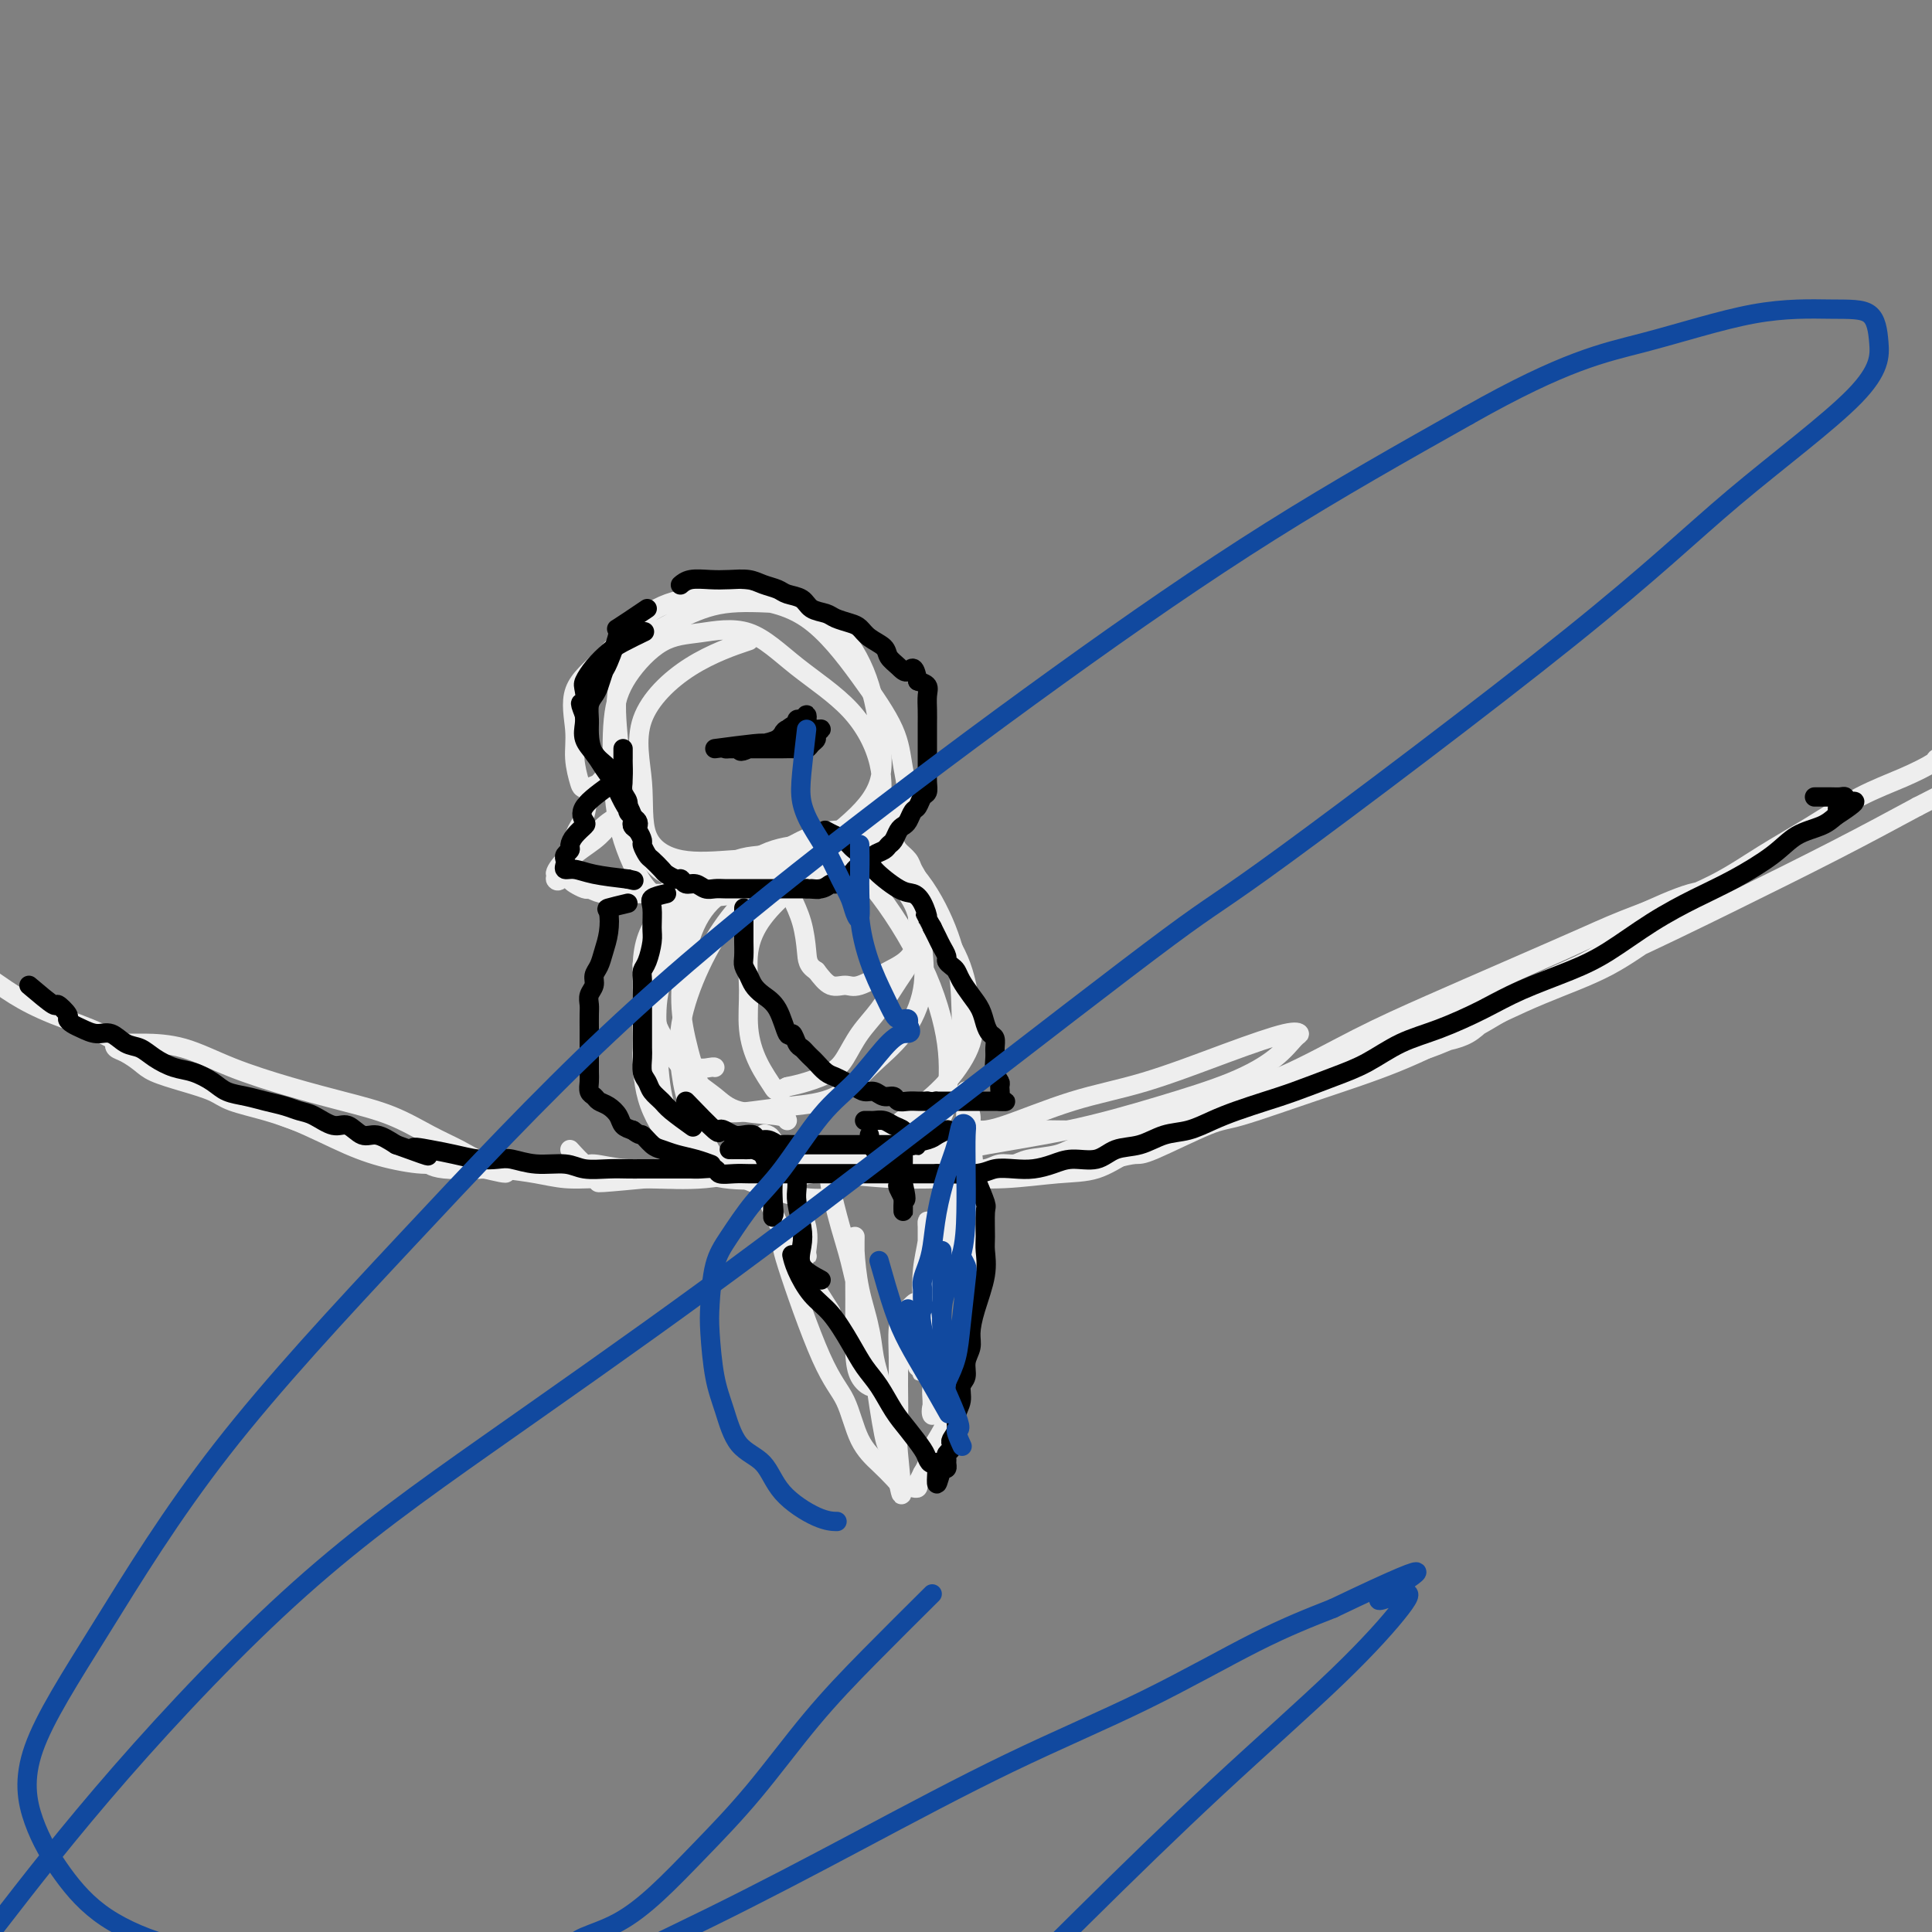 <svg viewBox='0 0 400 400' version='1.1' xmlns='http://www.w3.org/2000/svg' xmlns:xlink='http://www.w3.org/1999/xlink'><rect x="0" y="0" width="400" height="400" fill="#808080" stroke="none"/><g fill='none' stroke='#EEEEEE' stroke-width='4' stroke-linecap='round' stroke-linejoin='round'><path d='M129,160c-2.765,1.264 -5.530,2.528 -7,3c-1.470,0.472 -1.646,0.153 -2,-1c-0.354,-1.153 -0.888,-3.140 -1,-5c-0.112,-1.860 0.197,-3.591 0,-6c-0.197,-2.409 -0.901,-5.494 0,-8c0.901,-2.506 3.408,-4.431 6,-7c2.592,-2.569 5.268,-5.781 8,-8c2.732,-2.219 5.520,-3.446 9,-4c3.480,-0.554 7.653,-0.434 12,0c4.347,0.434 8.870,1.183 13,4c4.130,2.817 7.869,7.703 11,12c3.131,4.297 5.655,8.004 7,11c1.345,2.996 1.511,5.280 2,8c0.489,2.720 1.300,5.876 0,8c-1.300,2.124 -4.713,3.216 -8,5c-3.287,1.784 -6.448,4.260 -10,6c-3.552,1.740 -7.494,2.745 -11,3c-3.506,0.255 -6.574,-0.240 -10,0c-3.426,0.240 -7.208,1.215 -10,0c-2.792,-1.215 -4.592,-4.621 -6,-8c-1.408,-3.379 -2.424,-6.732 -3,-10c-0.576,-3.268 -0.712,-6.452 -1,-10c-0.288,-3.548 -0.729,-7.459 0,-11c0.729,-3.541 2.628,-6.712 5,-9c2.372,-2.288 5.215,-3.693 8,-5c2.785,-1.307 5.510,-2.516 9,-3c3.490,-0.484 7.745,-0.242 12,0'/><path d='M162,125c3.740,0.454 7.091,1.590 10,4c2.909,2.410 5.377,6.093 7,10c1.623,3.907 2.403,8.038 3,12c0.597,3.962 1.012,7.754 0,11c-1.012,3.246 -3.451,5.947 -7,9c-3.549,3.053 -8.208,6.460 -12,9c-3.792,2.540 -6.718,4.213 -10,5c-3.282,0.787 -6.919,0.688 -10,1c-3.081,0.312 -5.604,1.034 -8,-1c-2.396,-2.034 -4.664,-6.825 -6,-11c-1.336,-4.175 -1.741,-7.734 -2,-12c-0.259,-4.266 -0.372,-9.239 0,-13c0.372,-3.761 1.231,-6.308 3,-9c1.769,-2.692 4.450,-5.527 7,-7c2.550,-1.473 4.971,-1.585 8,-2c3.029,-0.415 6.666,-1.134 10,0c3.334,1.134 6.363,4.120 10,7c3.637,2.880 7.881,5.654 11,9c3.119,3.346 5.112,7.264 6,11c0.888,3.736 0.670,7.291 0,10c-0.670,2.709 -1.791,4.572 -5,6c-3.209,1.428 -8.504,2.422 -13,3c-4.496,0.578 -8.193,0.740 -12,1c-3.807,0.260 -7.725,0.619 -11,0c-3.275,-0.619 -5.906,-2.215 -7,-5c-1.094,-2.785 -0.652,-6.757 -1,-11c-0.348,-4.243 -1.485,-8.756 0,-13c1.485,-4.244 5.592,-8.220 10,-11c4.408,-2.780 9.117,-4.366 11,-5c1.883,-0.634 0.942,-0.317 0,0'/><path d='M125,161c-1.211,1.324 -2.422,2.649 -3,4c-0.578,1.351 -0.524,2.729 -1,4c-0.476,1.271 -1.484,2.435 -2,4c-0.516,1.565 -0.541,3.532 -1,5c-0.459,1.468 -1.350,2.437 -2,3c-0.650,0.563 -1.057,0.718 -1,1c0.057,0.282 0.578,0.690 1,0c0.422,-0.690 0.746,-2.477 2,-4c1.254,-1.523 3.438,-2.782 5,-4c1.562,-1.218 2.502,-2.394 3,-3c0.498,-0.606 0.556,-0.641 1,-1c0.444,-0.359 1.276,-1.041 1,-1c-0.276,0.041 -1.661,0.805 -3,2c-1.339,1.195 -2.632,2.821 -4,4c-1.368,1.179 -2.809,1.912 -4,3c-1.191,1.088 -2.130,2.530 -2,3c0.130,0.470 1.330,-0.031 2,0c0.670,0.031 0.808,0.596 1,1c0.192,0.404 0.436,0.647 1,1c0.564,0.353 1.447,0.815 2,1c0.553,0.185 0.777,0.092 1,0'/><path d='M122,184c1.567,0.691 1.983,0.917 3,1c1.017,0.083 2.633,0.022 4,0c1.367,-0.022 2.483,-0.006 5,0c2.517,0.006 6.433,0.002 8,0c1.567,-0.002 0.783,-0.001 0,0'/><path d='M137,190c0.000,0.000 0.100,0.100 0.1,0.1'/><path d='M140,182c-1.301,1.826 -2.602,3.653 -3,5c-0.398,1.347 0.107,2.215 0,4c-0.107,1.785 -0.827,4.489 -1,7c-0.173,2.511 0.202,4.831 0,7c-0.202,2.169 -0.982,4.189 0,7c0.982,2.811 3.727,6.413 6,8c2.273,1.587 4.073,1.158 5,1c0.927,-0.158 0.979,-0.045 1,0c0.021,0.045 0.010,0.023 0,0'/><path d='M141,193c-2.111,1.454 -4.222,2.907 -5,4c-0.778,1.093 -0.222,1.825 0,3c0.222,1.175 0.110,2.793 0,5c-0.110,2.207 -0.218,5.005 0,7c0.218,1.995 0.762,3.189 2,5c1.238,1.811 3.169,4.240 5,6c1.831,1.760 3.563,2.850 5,4c1.437,1.150 2.581,2.360 5,3c2.419,0.640 6.113,0.711 8,1c1.887,0.289 1.968,0.797 2,1c0.032,0.203 0.016,0.102 0,0'/><path d='M135,206c-0.897,-2.540 -1.794,-5.080 -2,-6c-0.206,-0.920 0.280,-0.221 1,-1c0.720,-0.779 1.675,-3.037 3,-5c1.325,-1.963 3.020,-3.631 5,-5c1.980,-1.369 4.244,-2.437 6,-4c1.756,-1.563 3.005,-3.620 5,-5c1.995,-1.380 4.735,-2.083 7,-3c2.265,-0.917 4.053,-2.049 6,-3c1.947,-0.951 4.051,-1.720 6,-2c1.949,-0.280 3.741,-0.069 5,0c1.259,0.069 1.986,-0.004 3,0c1.014,0.004 2.317,0.084 3,0c0.683,-0.084 0.746,-0.332 1,0c0.254,0.332 0.699,1.243 1,2c0.301,0.757 0.459,1.359 1,2c0.541,0.641 1.465,1.321 2,2c0.535,0.679 0.683,1.358 1,2c0.317,0.642 0.805,1.247 1,2c0.195,0.753 0.097,1.653 0,3c-0.097,1.347 -0.192,3.142 0,5c0.192,1.858 0.673,3.778 0,6c-0.673,2.222 -2.499,4.745 -4,7c-1.501,2.255 -2.677,4.243 -4,6c-1.323,1.757 -2.794,3.283 -4,5c-1.206,1.717 -2.148,3.625 -3,5c-0.852,1.375 -1.614,2.216 -3,3c-1.386,0.784 -3.396,1.510 -5,2c-1.604,0.490 -2.802,0.745 -4,1'/><path d='M163,225c-2.387,1.145 -2.354,1.008 -3,0c-0.646,-1.008 -1.970,-2.886 -3,-5c-1.030,-2.114 -1.764,-4.463 -2,-7c-0.236,-2.537 0.027,-5.262 0,-8c-0.027,-2.738 -0.343,-5.489 0,-8c0.343,-2.511 1.345,-4.782 3,-7c1.655,-2.218 3.963,-4.383 6,-6c2.037,-1.617 3.803,-2.687 6,-3c2.197,-0.313 4.826,0.131 7,0c2.174,-0.131 3.894,-0.837 6,0c2.106,0.837 4.599,3.218 6,6c1.401,2.782 1.709,5.964 2,9c0.291,3.036 0.566,5.927 0,9c-0.566,3.073 -1.972,6.329 -4,9c-2.028,2.671 -4.678,4.757 -7,7c-2.322,2.243 -4.315,4.643 -7,6c-2.685,1.357 -6.060,1.672 -9,2c-2.940,0.328 -5.444,0.670 -8,1c-2.556,0.330 -5.164,0.650 -7,0c-1.836,-0.650 -2.900,-2.270 -4,-5c-1.100,-2.730 -2.235,-6.571 -3,-10c-0.765,-3.429 -1.160,-6.446 -1,-10c0.160,-3.554 0.875,-7.646 2,-11c1.125,-3.354 2.659,-5.971 5,-8c2.341,-2.029 5.490,-3.471 8,-5c2.510,-1.529 4.382,-3.145 7,-4c2.618,-0.855 5.980,-0.950 9,0c3.020,0.950 5.696,2.945 9,7c3.304,4.055 7.236,10.169 10,16c2.764,5.831 4.361,11.380 5,16c0.639,4.620 0.319,8.310 0,12'/><path d='M196,228c-0.634,5.725 -4.720,6.038 -9,7c-4.280,0.962 -8.753,2.572 -13,4c-4.247,1.428 -8.269,2.672 -12,3c-3.731,0.328 -7.171,-0.262 -10,0c-2.829,0.262 -5.045,1.375 -7,0c-1.955,-1.375 -3.648,-5.239 -5,-8c-1.352,-2.761 -2.364,-4.419 -3,-8c-0.636,-3.581 -0.897,-9.084 -1,-13c-0.103,-3.916 -0.047,-6.244 1,-10c1.047,-3.756 3.086,-8.941 5,-12c1.914,-3.059 3.703,-3.993 6,-6c2.297,-2.007 5.104,-5.087 8,-7c2.896,-1.913 5.883,-2.658 9,-3c3.117,-0.342 6.366,-0.281 10,0c3.634,0.281 7.654,0.781 11,3c3.346,2.219 6.019,6.155 8,10c1.981,3.845 3.270,7.598 4,11c0.730,3.402 0.902,6.452 1,10c0.098,3.548 0.121,7.595 -1,11c-1.121,3.405 -3.386,6.168 -6,9c-2.614,2.832 -5.578,5.732 -9,8c-3.422,2.268 -7.302,3.902 -11,5c-3.698,1.098 -7.215,1.658 -11,2c-3.785,0.342 -7.837,0.467 -11,0c-3.163,-0.467 -5.438,-1.524 -8,-4c-2.562,-2.476 -5.413,-6.370 -7,-10c-1.587,-3.630 -1.912,-6.995 -2,-11c-0.088,-4.005 0.059,-8.651 0,-13c-0.059,-4.349 -0.324,-8.402 1,-12c1.324,-3.598 4.235,-6.742 7,-9c2.765,-2.258 5.382,-3.629 8,-5'/><path d='M149,180c3.861,-2.754 6.015,-2.638 9,-3c2.985,-0.362 6.803,-1.200 11,-1c4.197,0.200 8.774,1.439 13,4c4.226,2.561 8.100,6.444 11,10c2.900,3.556 4.825,6.784 6,10c1.175,3.216 1.599,6.421 2,9c0.401,2.579 0.778,4.531 0,7c-0.778,2.469 -2.711,5.456 -5,8c-2.289,2.544 -4.934,4.646 -8,7c-3.066,2.354 -6.552,4.962 -10,7c-3.448,2.038 -6.856,3.507 -10,4c-3.144,0.493 -6.022,0.012 -9,0c-2.978,-0.012 -6.055,0.446 -8,0c-1.945,-0.446 -2.760,-1.795 -4,-4c-1.240,-2.205 -2.907,-5.267 -4,-8c-1.093,-2.733 -1.612,-5.138 -2,-8c-0.388,-2.862 -0.644,-6.182 0,-10c0.644,-3.818 2.188,-8.136 4,-12c1.812,-3.864 3.891,-7.274 6,-10c2.109,-2.726 4.249,-4.766 7,-7c2.751,-2.234 6.114,-4.660 9,-6c2.886,-1.340 5.295,-1.593 8,-2c2.705,-0.407 5.706,-0.966 8,0c2.294,0.966 3.880,3.458 5,6c1.120,2.542 1.773,5.136 2,8c0.227,2.864 0.027,5.999 -1,8c-1.027,2.001 -2.883,2.868 -5,4c-2.117,1.132 -4.495,2.530 -6,3c-1.505,0.470 -2.136,0.011 -3,0c-0.864,-0.011 -1.961,0.425 -3,0c-1.039,-0.425 -2.019,-1.713 -3,-3'/><path d='M169,201c-1.814,-1.079 -1.849,-2.278 -2,-4c-0.151,-1.722 -0.418,-3.967 -1,-6c-0.582,-2.033 -1.479,-3.855 -2,-5c-0.521,-1.145 -0.666,-1.613 -1,-2c-0.334,-0.387 -0.855,-0.691 -1,-1c-0.145,-0.309 0.087,-0.622 0,-1c-0.087,-0.378 -0.494,-0.822 -1,-1c-0.506,-0.178 -1.113,-0.090 -2,0c-0.887,0.090 -2.054,0.182 -3,0c-0.946,-0.182 -1.670,-0.640 -3,0c-1.330,0.640 -3.264,2.376 -5,4c-1.736,1.624 -3.274,3.134 -5,5c-1.726,1.866 -3.641,4.088 -5,6c-1.359,1.912 -2.162,3.516 -3,6c-0.838,2.484 -1.709,5.850 -2,8c-0.291,2.150 0.000,3.085 0,5c-0.000,1.915 -0.292,4.810 0,7c0.292,2.190 1.168,3.677 3,6c1.832,2.323 4.621,5.484 7,8c2.379,2.516 4.347,4.387 7,6c2.653,1.613 5.989,2.968 9,4c3.011,1.032 5.695,1.739 8,2c2.305,0.261 4.230,0.074 5,0c0.770,-0.074 0.385,-0.037 0,0'/><path d='M172,244c-0.178,0.097 -0.356,0.194 0,2c0.356,1.806 1.247,5.322 2,8c0.753,2.678 1.368,4.518 2,7c0.632,2.482 1.279,5.606 2,8c0.721,2.394 1.514,4.057 2,6c0.486,1.943 0.663,4.167 1,6c0.337,1.833 0.834,3.277 1,4c0.166,0.723 -0.001,0.725 0,1c0.001,0.275 0.168,0.822 0,1c-0.168,0.178 -0.672,-0.013 -1,0c-0.328,0.013 -0.480,0.228 -1,0c-0.520,-0.228 -1.407,-0.900 -2,-2c-0.593,-1.100 -0.891,-2.626 -1,-5c-0.109,-2.374 -0.029,-5.594 0,-8c0.029,-2.406 0.007,-3.999 0,-6c-0.007,-2.001 -0.000,-4.411 0,-6c0.000,-1.589 -0.007,-2.356 0,-3c0.007,-0.644 0.028,-1.164 0,-1c-0.028,0.164 -0.106,1.012 0,3c0.106,1.988 0.396,5.117 1,8c0.604,2.883 1.524,5.522 2,8c0.476,2.478 0.509,4.797 1,9c0.491,4.203 1.441,10.292 2,13c0.559,2.708 0.727,2.037 1,3c0.273,0.963 0.649,3.561 1,5c0.351,1.439 0.675,1.720 1,2'/><path d='M186,307c1.392,6.630 0.372,-1.795 0,-6c-0.372,-4.205 -0.097,-4.191 0,-6c0.097,-1.809 0.015,-5.440 0,-8c-0.015,-2.560 0.037,-4.048 0,-6c-0.037,-1.952 -0.164,-4.369 0,-6c0.164,-1.631 0.618,-2.478 1,-3c0.382,-0.522 0.691,-0.719 1,-1c0.309,-0.281 0.619,-0.644 1,-1c0.381,-0.356 0.834,-0.703 1,0c0.166,0.703 0.043,2.458 0,4c-0.043,1.542 -0.008,2.872 0,4c0.008,1.128 -0.012,2.054 0,3c0.012,0.946 0.055,1.910 0,2c-0.055,0.090 -0.207,-0.696 0,-2c0.207,-1.304 0.773,-3.126 1,-5c0.227,-1.874 0.113,-3.801 0,-6c-0.113,-2.199 -0.226,-4.669 0,-7c0.226,-2.331 0.793,-4.522 1,-6c0.207,-1.478 0.056,-2.242 0,-3c-0.056,-0.758 -0.015,-1.509 0,-1c0.015,0.509 0.005,2.278 0,3c-0.005,0.722 -0.005,0.396 0,2c0.005,1.604 0.015,5.137 0,8c-0.015,2.863 -0.056,5.056 0,7c0.056,1.944 0.207,3.639 0,5c-0.207,1.361 -0.774,2.389 -1,3c-0.226,0.611 -0.113,0.806 0,1'/><path d='M191,282c-0.190,4.396 -0.166,1.385 0,-1c0.166,-2.385 0.475,-4.143 1,-6c0.525,-1.857 1.265,-3.814 2,-6c0.735,-2.186 1.465,-4.603 2,-7c0.535,-2.397 0.875,-4.776 1,-7c0.125,-2.224 0.033,-4.293 0,-6c-0.033,-1.707 -0.009,-3.051 0,-4c0.009,-0.949 0.003,-1.502 0,-1c-0.003,0.502 -0.003,2.059 0,4c0.003,1.941 0.009,4.266 0,6c-0.009,1.734 -0.031,2.875 0,4c0.031,1.125 0.117,2.232 0,3c-0.117,0.768 -0.438,1.195 0,1c0.438,-0.195 1.634,-1.013 2,-2c0.366,-0.987 -0.098,-2.143 0,-4c0.098,-1.857 0.758,-4.414 1,-7c0.242,-2.586 0.065,-5.201 0,-8c-0.065,-2.799 -0.017,-5.784 0,-8c0.017,-2.216 0.005,-3.665 0,-5c-0.005,-1.335 -0.001,-2.558 0,-2c0.001,0.558 0.000,2.895 0,5c-0.000,2.105 -0.000,3.977 0,6c0.000,2.023 0.000,4.199 0,5c-0.000,0.801 -0.000,0.229 0,0c0.000,-0.229 0.000,-0.114 0,0'/><path d='M200,242c-0.000,1.676 -0.001,-1.133 0,-3c0.001,-1.867 0.004,-2.792 0,-4c-0.004,-1.208 -0.016,-2.700 0,-4c0.016,-1.300 0.061,-2.410 0,-3c-0.061,-0.590 -0.227,-0.661 0,0c0.227,0.661 0.847,2.054 1,3c0.153,0.946 -0.160,1.446 0,4c0.160,2.554 0.793,7.162 1,11c0.207,3.838 -0.013,6.906 0,10c0.013,3.094 0.259,6.215 0,9c-0.259,2.785 -1.022,5.234 -2,8c-0.978,2.766 -2.171,5.849 -3,8c-0.829,2.151 -1.294,3.370 -2,5c-0.706,1.630 -1.654,3.671 -2,5c-0.346,1.329 -0.090,1.947 0,2c0.090,0.053 0.013,-0.459 0,-1c-0.013,-0.541 0.039,-1.112 0,-2c-0.039,-0.888 -0.168,-2.095 0,-3c0.168,-0.905 0.633,-1.509 1,-2c0.367,-0.491 0.636,-0.870 1,-1c0.364,-0.130 0.823,-0.011 1,0c0.177,0.011 0.073,-0.087 0,1c-0.073,1.087 -0.113,3.359 0,5c0.113,1.641 0.381,2.653 0,4c-0.381,1.347 -1.411,3.031 -2,4c-0.589,0.969 -0.735,1.222 -1,2c-0.265,0.778 -0.647,2.079 -1,3c-0.353,0.921 -0.676,1.460 -1,2'/><path d='M191,305c-1.013,2.094 -1.044,1.831 -1,2c0.044,0.169 0.164,0.772 0,1c-0.164,0.228 -0.612,0.081 -1,0c-0.388,-0.081 -0.716,-0.097 -1,0c-0.284,0.097 -0.525,0.305 -1,0c-0.475,-0.305 -1.183,-1.123 -2,-2c-0.817,-0.877 -1.743,-1.812 -3,-3c-1.257,-1.188 -2.844,-2.630 -4,-5c-1.156,-2.370 -1.881,-5.667 -3,-8c-1.119,-2.333 -2.633,-3.701 -5,-9c-2.367,-5.299 -5.587,-14.528 -7,-19c-1.413,-4.472 -1.018,-4.188 -1,-5c0.018,-0.812 -0.341,-2.718 0,-3c0.341,-0.282 1.383,1.062 2,2c0.617,0.938 0.808,1.469 1,2'/><path d='M165,258c0.928,1.080 1.749,1.781 2,2c0.251,0.219 -0.069,-0.043 0,-1c0.069,-0.957 0.527,-2.610 0,-5c-0.527,-2.390 -2.040,-5.518 -3,-8c-0.960,-2.482 -1.367,-4.318 -2,-6c-0.633,-1.682 -1.492,-3.209 -2,-4c-0.508,-0.791 -0.666,-0.844 -1,-1c-0.334,-0.156 -0.845,-0.414 -1,0c-0.155,0.414 0.044,1.500 0,3c-0.044,1.500 -0.331,3.412 0,6c0.331,2.588 1.282,5.851 4,11c2.718,5.149 7.205,12.186 9,15c1.795,2.814 0.897,1.407 0,0'/><path d='M118,238c1.193,1.301 2.386,2.601 3,3c0.614,0.399 0.650,-0.104 2,0c1.350,0.104 4.015,0.816 7,1c2.985,0.184 6.289,-0.161 10,0c3.711,0.161 7.828,0.829 13,1c5.172,0.171 11.399,-0.154 17,0c5.601,0.154 10.576,0.786 15,1c4.424,0.214 8.298,0.008 12,0c3.702,-0.008 7.233,0.181 11,0c3.767,-0.181 7.770,-0.731 11,-1c3.230,-0.269 5.688,-0.257 8,-1c2.312,-0.743 4.478,-2.240 6,-3c1.522,-0.760 2.400,-0.782 3,-1c0.600,-0.218 0.923,-0.633 1,-1c0.077,-0.367 -0.093,-0.688 0,-1c0.093,-0.312 0.449,-0.616 0,-1c-0.449,-0.384 -1.704,-0.850 -4,-1c-2.296,-0.150 -5.632,0.014 -10,0c-4.368,-0.014 -9.769,-0.206 -15,0c-5.231,0.206 -10.294,0.812 -16,2c-5.706,1.188 -12.057,2.959 -18,4c-5.943,1.041 -11.479,1.351 -16,2c-4.521,0.649 -8.026,1.638 -12,2c-3.974,0.362 -8.416,0.097 -11,0c-2.584,-0.097 -3.310,-0.028 -4,0c-0.690,0.028 -1.345,0.014 -2,0'/><path d='M129,244c-11.531,1.588 -0.858,0.557 5,0c5.858,-0.557 6.900,-0.640 10,-1c3.100,-0.360 8.258,-0.997 14,-1c5.742,-0.003 12.069,0.629 19,0c6.931,-0.629 14.464,-2.520 22,-4c7.536,-1.480 15.073,-2.551 22,-4c6.927,-1.449 13.244,-3.277 19,-5c5.756,-1.723 10.951,-3.340 15,-5c4.049,-1.660 6.952,-3.363 9,-5c2.048,-1.637 3.240,-3.207 4,-4c0.760,-0.793 1.089,-0.808 1,-1c-0.089,-0.192 -0.596,-0.559 -3,0c-2.404,0.559 -6.704,2.045 -12,4c-5.296,1.955 -11.588,4.380 -17,6c-5.412,1.620 -9.946,2.434 -15,4c-5.054,1.566 -10.630,3.883 -14,5c-3.370,1.117 -4.534,1.033 -5,1c-0.466,-0.033 -0.233,-0.017 0,0'/><path d='M221,242c3.278,-0.724 6.556,-1.448 9,-2c2.444,-0.552 4.053,-0.933 5,-1c0.947,-0.067 1.233,0.179 4,-1c2.767,-1.179 8.014,-3.783 11,-5c2.986,-1.217 3.709,-1.048 7,-2c3.291,-0.952 9.149,-3.024 15,-5c5.851,-1.976 11.696,-3.855 17,-6c5.304,-2.145 10.067,-4.556 15,-7c4.933,-2.444 10.036,-4.921 15,-7c4.964,-2.079 9.790,-3.762 14,-6c4.210,-2.238 7.803,-5.033 11,-7c3.197,-1.967 6.000,-3.105 8,-4c2.000,-0.895 3.199,-1.547 4,-2c0.801,-0.453 1.203,-0.707 1,-1c-0.203,-0.293 -1.011,-0.623 -2,-1c-0.989,-0.377 -2.160,-0.800 -5,0c-2.840,0.800 -7.349,2.822 -12,5c-4.651,2.178 -9.443,4.512 -15,7c-5.557,2.488 -11.879,5.131 -17,8c-5.121,2.869 -9.040,5.963 -13,8c-3.960,2.037 -7.961,3.016 -12,5c-4.039,1.984 -8.118,4.971 -10,6c-1.882,1.029 -1.569,0.099 -2,0c-0.431,-0.099 -1.607,0.631 -1,1c0.607,0.369 2.997,0.375 7,-1c4.003,-1.375 9.620,-4.132 16,-7c6.380,-2.868 13.522,-5.846 21,-9c7.478,-3.154 15.293,-6.485 23,-10c7.707,-3.515 15.306,-7.216 23,-11c7.694,-3.784 15.484,-7.653 22,-11c6.516,-3.347 11.758,-6.174 17,-9'/><path d='M397,167c12.114,-6.167 11.398,-6.083 13,-7c1.602,-0.917 5.522,-2.834 8,-4c2.478,-1.166 3.514,-1.582 4,-2c0.486,-0.418 0.424,-0.837 0,-1c-0.424,-0.163 -1.208,-0.069 -2,0c-0.792,0.069 -1.593,0.113 -3,0c-1.407,-0.113 -3.420,-0.383 -5,0c-1.580,0.383 -2.726,1.418 -4,2c-1.274,0.582 -2.675,0.713 -4,1c-1.325,0.287 -2.573,0.732 -3,1c-0.427,0.268 -0.032,0.359 -1,1c-0.968,0.641 -3.299,1.833 -6,3c-2.701,1.167 -5.772,2.311 -9,4c-3.228,1.689 -6.615,3.925 -10,6c-3.385,2.075 -6.770,3.988 -10,6c-3.230,2.012 -6.306,4.122 -10,6c-3.694,1.878 -8.007,3.526 -12,6c-3.993,2.474 -7.665,5.776 -11,8c-3.335,2.224 -6.333,3.369 -10,5c-3.667,1.631 -8.005,3.746 -11,6c-2.995,2.254 -4.649,4.647 -7,6c-2.351,1.353 -5.400,1.665 -7,2c-1.600,0.335 -1.750,0.693 -2,1c-0.250,0.307 -0.601,0.565 1,0c1.601,-0.565 5.155,-1.952 9,-4c3.845,-2.048 7.980,-4.758 12,-7c4.020,-2.242 7.925,-4.015 12,-6c4.075,-1.985 8.319,-4.182 11,-6c2.681,-1.818 3.799,-3.259 5,-4c1.201,-0.741 2.486,-0.783 3,-1c0.514,-0.217 0.257,-0.608 0,-1'/><path d='M348,188c6.602,-4.319 -2.393,-1.117 -8,1c-5.607,2.117 -7.826,3.150 -12,5c-4.174,1.850 -10.301,4.518 -16,7c-5.699,2.482 -10.968,4.779 -16,7c-5.032,2.221 -9.825,4.367 -15,7c-5.175,2.633 -10.730,5.755 -16,8c-5.270,2.245 -10.255,3.614 -14,5c-3.745,1.386 -6.249,2.791 -9,4c-2.751,1.209 -5.747,2.223 -9,3c-3.253,0.777 -6.762,1.317 -9,2c-2.238,0.683 -3.206,1.507 -5,2c-1.794,0.493 -4.414,0.654 -6,1c-1.586,0.346 -2.136,0.877 -3,1c-0.864,0.123 -2.041,-0.163 -3,0c-0.959,0.163 -1.701,0.776 -3,1c-1.299,0.224 -3.155,0.060 -5,0c-1.845,-0.060 -3.678,-0.016 -5,0c-1.322,0.016 -2.132,0.003 -4,0c-1.868,-0.003 -4.795,0.003 -7,0c-2.205,-0.003 -3.690,-0.016 -6,0c-2.310,0.016 -5.446,0.061 -8,0c-2.554,-0.061 -4.528,-0.226 -7,0c-2.472,0.226 -5.443,0.845 -8,1c-2.557,0.155 -4.699,-0.155 -7,0c-2.301,0.155 -4.760,0.774 -7,1c-2.240,0.226 -4.260,0.058 -6,0c-1.740,-0.058 -3.201,-0.004 -5,0c-1.799,0.004 -3.936,-0.040 -6,0c-2.064,0.040 -4.056,0.165 -6,0c-1.944,-0.165 -3.841,-0.618 -6,-1c-2.159,-0.382 -4.579,-0.691 -7,-1'/><path d='M104,242c-17.162,0.129 -7.067,-0.048 -5,0c2.067,0.048 -3.895,0.322 -7,0c-3.105,-0.322 -3.354,-1.241 -5,-2c-1.646,-0.759 -4.688,-1.358 -7,-2c-2.312,-0.642 -3.893,-1.327 -6,-2c-2.107,-0.673 -4.739,-1.335 -7,-2c-2.261,-0.665 -4.150,-1.333 -6,-2c-1.850,-0.667 -3.661,-1.334 -6,-2c-2.339,-0.666 -5.206,-1.333 -7,-2c-1.794,-0.667 -2.514,-1.334 -4,-2c-1.486,-0.666 -3.736,-1.330 -6,-2c-2.264,-0.670 -4.541,-1.346 -6,-2c-1.459,-0.654 -2.099,-1.285 -3,-2c-0.901,-0.715 -2.065,-1.512 -3,-2c-0.935,-0.488 -1.643,-0.666 -2,-1c-0.357,-0.334 -0.362,-0.824 0,-1c0.362,-0.176 1.093,-0.038 2,0c0.907,0.038 1.992,-0.023 4,0c2.008,0.023 4.940,0.129 8,1c3.060,0.871 6.249,2.505 10,4c3.751,1.495 8.064,2.851 12,4c3.936,1.149 7.495,2.091 11,3c3.505,0.909 6.957,1.784 10,3c3.043,1.216 5.677,2.773 8,4c2.323,1.227 4.334,2.123 6,3c1.666,0.877 2.987,1.736 4,2c1.013,0.264 1.718,-0.067 2,0c0.282,0.067 0.141,0.534 0,1'/><path d='M101,241c8.938,3.705 -0.218,0.967 -5,0c-4.782,-0.967 -5.189,-0.162 -7,0c-1.811,0.162 -5.024,-0.318 -8,-1c-2.976,-0.682 -5.714,-1.567 -9,-3c-3.286,-1.433 -7.119,-3.415 -11,-5c-3.881,-1.585 -7.809,-2.773 -11,-4c-3.191,-1.227 -5.643,-2.494 -9,-4c-3.357,-1.506 -7.618,-3.250 -11,-5c-3.382,-1.750 -5.884,-3.506 -9,-5c-3.116,-1.494 -6.846,-2.726 -10,-4c-3.154,-1.274 -5.732,-2.589 -8,-4c-2.268,-1.411 -4.226,-2.918 -6,-4c-1.774,-1.082 -3.364,-1.738 -4,-2c-0.636,-0.262 -0.318,-0.131 0,0'/></g>
<g fill='none' stroke='#000000' stroke-width='4' stroke-linecap='round' stroke-linejoin='round'><path d='M134,126c-2.590,1.749 -5.180,3.497 -6,4c-0.820,0.503 0.131,-0.241 0,1c-0.131,1.241 -1.345,4.467 -2,6c-0.655,1.533 -0.750,1.373 -1,2c-0.250,0.627 -0.656,2.043 -1,3c-0.344,0.957 -0.627,1.457 -1,2c-0.373,0.543 -0.837,1.131 -1,2c-0.163,0.869 -0.026,2.020 0,3c0.026,0.980 -0.059,1.790 0,3c0.059,1.210 0.263,2.819 1,4c0.737,1.181 2.006,1.933 3,3c0.994,1.067 1.713,2.448 2,3c0.287,0.552 0.144,0.276 0,0'/><path d='M129,155c0.002,0.802 0.005,1.604 0,2c-0.005,0.396 -0.016,0.386 0,1c0.016,0.614 0.061,1.852 0,3c-0.061,1.148 -0.226,2.205 0,3c0.226,0.795 0.844,1.327 1,2c0.156,0.673 -0.151,1.488 0,2c0.151,0.512 0.759,0.722 1,1c0.241,0.278 0.115,0.623 0,1c-0.115,0.377 -0.219,0.787 0,1c0.219,0.213 0.760,0.230 1,0c0.240,-0.230 0.177,-0.708 0,-1c-0.177,-0.292 -0.470,-0.399 -1,-1c-0.530,-0.601 -1.298,-1.697 -2,-3c-0.702,-1.303 -1.337,-2.814 -2,-4c-0.663,-1.186 -1.355,-2.047 -2,-3c-0.645,-0.953 -1.245,-1.998 -2,-3c-0.755,-1.002 -1.665,-1.962 -2,-3c-0.335,-1.038 -0.096,-2.154 0,-3c0.096,-0.846 0.048,-1.423 0,-2'/><path d='M121,148c-1.553,-3.852 -0.435,-1.980 0,-2c0.435,-0.020 0.187,-1.930 0,-3c-0.187,-1.070 -0.312,-1.299 0,-2c0.312,-0.701 1.062,-1.873 2,-3c0.938,-1.127 2.066,-2.209 3,-3c0.934,-0.791 1.675,-1.290 3,-2c1.325,-0.710 3.236,-1.631 4,-2c0.764,-0.369 0.382,-0.184 0,0'/><path d='M127,162c-2.522,1.791 -5.044,3.583 -6,5c-0.956,1.417 -0.346,2.460 0,3c0.346,0.540 0.429,0.579 0,1c-0.429,0.421 -1.369,1.226 -2,2c-0.631,0.774 -0.953,1.516 -1,2c-0.047,0.484 0.182,0.708 0,1c-0.182,0.292 -0.776,0.652 -1,1c-0.224,0.348 -0.079,0.685 0,1c0.079,0.315 0.090,0.609 0,1c-0.090,0.391 -0.282,0.878 0,1c0.282,0.122 1.037,-0.121 2,0c0.963,0.121 2.132,0.606 4,1c1.868,0.394 4.434,0.697 7,1'/><path d='M130,182c2.167,0.500 1.083,0.250 0,0'/><path d='M128,163c1.290,2.325 2.579,4.649 3,6c0.421,1.351 -0.028,1.728 0,2c0.028,0.272 0.531,0.439 1,1c0.469,0.561 0.903,1.516 1,2c0.097,0.484 -0.144,0.496 0,1c0.144,0.504 0.672,1.498 1,2c0.328,0.502 0.455,0.512 1,1c0.545,0.488 1.507,1.455 2,2c0.493,0.545 0.516,0.667 1,1c0.484,0.333 1.428,0.878 2,1c0.572,0.122 0.772,-0.177 1,0c0.228,0.177 0.484,0.832 1,1c0.516,0.168 1.293,-0.151 2,0c0.707,0.151 1.344,0.773 2,1c0.656,0.227 1.330,0.061 2,0c0.670,-0.061 1.334,-0.016 2,0c0.666,0.016 1.334,0.004 2,0c0.666,-0.004 1.330,-0.001 2,0c0.670,0.001 1.344,0.000 2,0c0.656,-0.000 1.293,-0.000 2,0c0.707,0.000 1.484,0.000 2,0c0.516,-0.000 0.771,-0.000 1,0c0.229,0.000 0.433,0.000 1,0c0.567,-0.000 1.499,-0.000 2,0c0.501,0.000 0.572,0.000 1,0c0.428,-0.000 1.214,-0.000 2,0'/><path d='M167,184c4.311,0.292 1.588,0.023 1,0c-0.588,-0.023 0.960,0.201 2,0c1.040,-0.201 1.574,-0.827 2,-1c0.426,-0.173 0.744,0.109 1,0c0.256,-0.109 0.450,-0.608 1,-1c0.550,-0.392 1.457,-0.679 2,-1c0.543,-0.321 0.722,-0.678 1,-1c0.278,-0.322 0.656,-0.611 1,-1c0.344,-0.389 0.656,-0.878 1,-1c0.344,-0.122 0.722,0.123 1,0c0.278,-0.123 0.456,-0.614 1,-1c0.544,-0.386 1.455,-0.667 2,-1c0.545,-0.333 0.723,-0.718 1,-1c0.277,-0.282 0.651,-0.461 1,-1c0.349,-0.539 0.671,-1.439 1,-2c0.329,-0.561 0.665,-0.784 1,-1c0.335,-0.216 0.668,-0.424 1,-1c0.332,-0.576 0.663,-1.519 1,-2c0.337,-0.481 0.679,-0.499 1,-1c0.321,-0.501 0.622,-1.485 1,-2c0.378,-0.515 0.833,-0.560 1,-1c0.167,-0.440 0.045,-1.276 0,-2c-0.045,-0.724 -0.012,-1.338 0,-2c0.012,-0.662 0.003,-1.373 0,-2c-0.003,-0.627 -0.001,-1.168 0,-2c0.001,-0.832 0.002,-1.953 0,-3c-0.002,-1.047 -0.006,-2.021 0,-3c0.006,-0.979 0.022,-1.963 0,-3c-0.022,-1.037 -0.083,-2.125 0,-3c0.083,-0.875 0.309,-1.536 0,-2c-0.309,-0.464 -1.155,-0.732 -2,-1'/><path d='M190,141c-0.672,-3.976 -1.353,-2.416 -2,-2c-0.647,0.416 -1.262,-0.312 -2,-1c-0.738,-0.688 -1.600,-1.336 -2,-2c-0.400,-0.664 -0.338,-1.344 -1,-2c-0.662,-0.656 -2.049,-1.289 -3,-2c-0.951,-0.711 -1.466,-1.499 -2,-2c-0.534,-0.501 -1.086,-0.715 -2,-1c-0.914,-0.285 -2.188,-0.640 -3,-1c-0.812,-0.360 -1.161,-0.727 -2,-1c-0.839,-0.273 -2.167,-0.454 -3,-1c-0.833,-0.546 -1.170,-1.456 -2,-2c-0.830,-0.544 -2.154,-0.720 -3,-1c-0.846,-0.280 -1.215,-0.663 -2,-1c-0.785,-0.337 -1.985,-0.627 -3,-1c-1.015,-0.373 -1.845,-0.828 -3,-1c-1.155,-0.172 -2.635,-0.060 -4,0c-1.365,0.060 -2.613,0.068 -4,0c-1.387,-0.068 -2.912,-0.211 -4,0c-1.088,0.211 -1.739,0.774 -2,1c-0.261,0.226 -0.130,0.113 0,0'/><path d='M148,155c3.096,-0.409 6.192,-0.817 8,-1c1.808,-0.183 2.330,-0.139 3,0c0.670,0.139 1.490,0.374 2,0c0.510,-0.374 0.710,-1.358 1,-2c0.290,-0.642 0.669,-0.943 1,-1c0.331,-0.057 0.614,0.129 1,0c0.386,-0.129 0.874,-0.575 1,-1c0.126,-0.425 -0.111,-0.830 0,-1c0.111,-0.170 0.570,-0.107 1,0c0.430,0.107 0.832,0.256 1,0c0.168,-0.256 0.103,-0.917 0,-1c-0.103,-0.083 -0.243,0.411 -1,1c-0.757,0.589 -2.131,1.271 -3,2c-0.869,0.729 -1.234,1.504 -2,2c-0.766,0.496 -1.933,0.713 -3,1c-1.067,0.287 -2.033,0.643 -3,1'/><path d='M155,155c-2.205,1.083 -1.719,0.290 -2,0c-0.281,-0.290 -1.329,-0.078 -2,0c-0.671,0.078 -0.965,0.021 -1,0c-0.035,-0.021 0.188,-0.006 1,0c0.812,0.006 2.213,0.001 3,0c0.787,-0.001 0.960,0.000 2,0c1.040,-0.000 2.947,-0.003 4,0c1.053,0.003 1.253,0.012 2,0c0.747,-0.012 2.041,-0.044 3,0c0.959,0.044 1.582,0.166 2,0c0.418,-0.166 0.631,-0.618 1,-1c0.369,-0.382 0.893,-0.692 1,-1c0.107,-0.308 -0.202,-0.612 0,-1c0.202,-0.388 0.917,-0.860 1,-1c0.083,-0.140 -0.465,0.054 -1,0c-0.535,-0.054 -1.058,-0.354 -2,0c-0.942,0.354 -2.304,1.363 -3,2c-0.696,0.637 -0.726,0.902 -1,1c-0.274,0.098 -0.793,0.028 -1,0c-0.207,-0.028 -0.104,-0.014 0,0'/><path d='M138,185c-1.270,0.301 -2.539,0.602 -3,1c-0.461,0.398 -0.113,0.894 0,2c0.113,1.106 -0.008,2.823 0,4c0.008,1.177 0.146,1.813 0,3c-0.146,1.187 -0.575,2.926 -1,4c-0.425,1.074 -0.846,1.485 -1,2c-0.154,0.515 -0.041,1.134 0,2c0.041,0.866 0.011,1.979 0,3c-0.011,1.021 -0.003,1.949 0,3c0.003,1.051 -0.000,2.225 0,3c0.000,0.775 0.003,1.152 0,2c-0.003,0.848 -0.013,2.166 0,3c0.013,0.834 0.049,1.182 0,2c-0.049,0.818 -0.181,2.104 0,3c0.181,0.896 0.676,1.400 1,2c0.324,0.600 0.476,1.296 1,2c0.524,0.704 1.419,1.415 2,2c0.581,0.585 0.849,1.042 2,2c1.151,0.958 3.186,2.417 4,3c0.814,0.583 0.407,0.292 0,0'/><path d='M154,188c0.002,1.965 0.004,3.930 0,5c-0.004,1.070 -0.013,1.245 0,2c0.013,0.755 0.047,2.089 0,3c-0.047,0.911 -0.175,1.399 0,2c0.175,0.601 0.652,1.315 1,2c0.348,0.685 0.565,1.341 1,2c0.435,0.659 1.086,1.322 2,2c0.914,0.678 2.090,1.372 3,3c0.910,1.628 1.553,4.190 2,5c0.447,0.810 0.697,-0.134 1,0c0.303,0.134 0.658,1.344 1,2c0.342,0.656 0.672,0.757 1,1c0.328,0.243 0.654,0.628 1,1c0.346,0.372 0.711,0.730 1,1c0.289,0.270 0.500,0.453 1,1c0.500,0.547 1.289,1.457 2,2c0.711,0.543 1.345,0.719 2,1c0.655,0.281 1.330,0.668 2,1c0.670,0.332 1.335,0.610 2,1c0.665,0.390 1.329,0.893 2,1c0.671,0.107 1.348,-0.182 2,0c0.652,0.182 1.278,0.833 2,1c0.722,0.167 1.541,-0.151 2,0c0.459,0.151 0.557,0.773 1,1c0.443,0.227 1.232,0.061 2,0c0.768,-0.061 1.514,-0.016 2,0c0.486,0.016 0.710,0.005 1,0c0.290,-0.005 0.645,-0.002 1,0'/><path d='M192,228c2.493,0.309 2.226,0.083 2,0c-0.226,-0.083 -0.411,-0.022 0,0c0.411,0.022 1.420,0.006 2,0c0.580,-0.006 0.733,-0.002 1,0c0.267,0.002 0.649,0.000 1,0c0.351,-0.000 0.671,-0.000 1,0c0.329,0.000 0.665,0.000 1,0c0.335,-0.000 0.667,-0.000 1,0c0.333,0.000 0.667,0.000 1,0c0.333,-0.000 0.667,-0.000 1,0c0.333,0.000 0.667,0.000 1,0c0.333,-0.000 0.667,-0.000 1,0c0.333,0.000 0.667,0.000 1,0c0.333,-0.000 0.667,-0.000 1,0'/><path d='M207,228c2.319,0.031 0.618,0.109 0,0c-0.618,-0.109 -0.151,-0.403 0,-1c0.151,-0.597 -0.012,-1.496 0,-2c0.012,-0.504 0.200,-0.611 0,-1c-0.200,-0.389 -0.789,-1.059 -1,-2c-0.211,-0.941 -0.046,-2.152 0,-3c0.046,-0.848 -0.028,-1.332 0,-2c0.028,-0.668 0.160,-1.518 0,-2c-0.160,-0.482 -0.610,-0.594 -1,-1c-0.390,-0.406 -0.720,-1.107 -1,-2c-0.280,-0.893 -0.508,-1.979 -1,-3c-0.492,-1.021 -1.246,-1.975 -2,-3c-0.754,-1.025 -1.508,-2.119 -2,-3c-0.492,-0.881 -0.723,-1.548 -1,-2c-0.277,-0.452 -0.599,-0.687 -1,-1c-0.401,-0.313 -0.881,-0.703 -1,-1c-0.119,-0.297 0.123,-0.502 0,-1c-0.123,-0.498 -0.610,-1.288 -1,-2c-0.390,-0.712 -0.683,-1.346 -1,-2c-0.317,-0.654 -0.659,-1.327 -1,-2'/><path d='M193,192c-2.202,-3.861 -1.207,-2.015 -1,-2c0.207,0.015 -0.373,-1.802 -1,-3c-0.627,-1.198 -1.302,-1.777 -2,-2c-0.698,-0.223 -1.419,-0.091 -3,-1c-1.581,-0.909 -4.023,-2.859 -5,-4c-0.977,-1.141 -0.490,-1.472 -1,-2c-0.510,-0.528 -2.018,-1.252 -3,-2c-0.982,-0.748 -1.438,-1.520 -2,-2c-0.562,-0.480 -1.228,-0.668 -2,-1c-0.772,-0.332 -1.649,-0.809 -2,-1c-0.351,-0.191 -0.175,-0.095 0,0'/><path d='M142,228c2.440,2.528 4.880,5.056 6,6c1.120,0.944 0.920,0.304 1,0c0.080,-0.304 0.440,-0.274 1,0c0.560,0.274 1.318,0.790 2,1c0.682,0.210 1.286,0.113 2,0c0.714,-0.113 1.538,-0.240 2,0c0.462,0.240 0.560,0.849 1,1c0.440,0.151 1.220,-0.156 2,0c0.780,0.156 1.560,0.774 2,1c0.440,0.226 0.540,0.061 1,0c0.460,-0.061 1.278,-0.016 2,0c0.722,0.016 1.347,0.004 2,0c0.653,-0.004 1.335,-0.001 2,0c0.665,0.001 1.315,0.000 2,0c0.685,-0.000 1.405,-0.000 2,0c0.595,0.000 1.065,0.000 2,0c0.935,-0.000 2.333,-0.000 3,0c0.667,0.000 0.601,0.000 1,0c0.399,-0.000 1.262,-0.000 2,0c0.738,0.000 1.353,0.000 2,0c0.647,-0.000 1.328,-0.000 2,0c0.672,0.000 1.336,0.000 2,0'/><path d='M186,237c5.781,0.358 3.234,0.253 3,0c-0.234,-0.253 1.844,-0.656 3,-1c1.156,-0.344 1.388,-0.631 2,-1c0.612,-0.369 1.603,-0.820 2,-1c0.397,-0.180 0.198,-0.090 0,0'/><path d='M6,204c2.062,1.745 4.124,3.490 5,4c0.876,0.510 0.566,-0.215 1,0c0.434,0.215 1.614,1.368 2,2c0.386,0.632 -0.021,0.742 0,1c0.021,0.258 0.470,0.665 1,1c0.530,0.335 1.142,0.600 2,1c0.858,0.400 1.961,0.936 3,1c1.039,0.064 2.013,-0.344 3,0c0.987,0.344 1.985,1.439 3,2c1.015,0.561 2.046,0.587 3,1c0.954,0.413 1.829,1.214 3,2c1.171,0.786 2.637,1.559 4,2c1.363,0.441 2.622,0.552 4,1c1.378,0.448 2.876,1.233 4,2c1.124,0.767 1.876,1.515 3,2c1.124,0.485 2.621,0.706 4,1c1.379,0.294 2.641,0.661 4,1c1.359,0.339 2.814,0.649 4,1c1.186,0.351 2.103,0.743 3,1c0.897,0.257 1.776,0.379 3,1c1.224,0.621 2.795,1.741 4,2c1.205,0.259 2.045,-0.343 3,0c0.955,0.343 2.026,1.631 3,2c0.974,0.369 1.850,-0.180 3,0c1.150,0.180 2.575,1.090 4,2'/><path d='M82,237c10.843,3.951 5.451,1.830 4,1c-1.451,-0.830 1.041,-0.367 3,0c1.959,0.367 3.386,0.638 5,1c1.614,0.362 3.415,0.814 5,1c1.585,0.186 2.954,0.106 4,0c1.046,-0.106 1.770,-0.239 3,0c1.230,0.239 2.966,0.849 5,1c2.034,0.151 4.367,-0.156 6,0c1.633,0.156 2.566,0.774 4,1c1.434,0.226 3.370,0.061 5,0c1.630,-0.061 2.955,-0.016 4,0c1.045,0.016 1.812,0.005 3,0c1.188,-0.005 2.799,-0.002 4,0c1.201,0.002 1.994,0.004 3,0c1.006,-0.004 2.226,-0.015 3,0c0.774,0.015 1.102,0.057 2,0c0.898,-0.057 2.365,-0.211 3,0c0.635,0.211 0.439,0.789 1,1c0.561,0.211 1.878,0.057 3,0c1.122,-0.057 2.050,-0.015 3,0c0.950,0.015 1.923,0.004 3,0c1.077,-0.004 2.259,-0.001 3,0c0.741,0.001 1.040,0.000 2,0c0.960,-0.000 2.581,-0.000 4,0c1.419,0.000 2.636,0.000 4,0c1.364,-0.000 2.876,-0.000 4,0c1.124,0.000 1.862,0.000 3,0c1.138,-0.000 2.676,-0.000 4,0c1.324,0.000 2.433,0.000 4,0c1.567,-0.000 3.590,-0.000 5,0c1.410,0.000 2.205,0.000 3,0'/><path d='M194,243c12.008,0.139 5.527,-0.015 4,0c-1.527,0.015 1.901,0.197 4,0c2.099,-0.197 2.871,-0.775 4,-1c1.129,-0.225 2.616,-0.097 4,0c1.384,0.097 2.665,0.163 4,0c1.335,-0.163 2.723,-0.553 4,-1c1.277,-0.447 2.444,-0.950 4,-1c1.556,-0.050 3.500,0.352 5,0c1.500,-0.352 2.557,-1.459 4,-2c1.443,-0.541 3.272,-0.515 5,-1c1.728,-0.485 3.353,-1.481 5,-2c1.647,-0.519 3.315,-0.561 5,-1c1.685,-0.439 3.386,-1.276 5,-2c1.614,-0.724 3.139,-1.337 5,-2c1.861,-0.663 4.056,-1.378 6,-2c1.944,-0.622 3.636,-1.152 6,-2c2.364,-0.848 5.400,-2.015 8,-3c2.600,-0.985 4.763,-1.789 7,-3c2.237,-1.211 4.546,-2.831 7,-4c2.454,-1.169 5.051,-1.889 8,-3c2.949,-1.111 6.249,-2.614 9,-4c2.751,-1.386 4.954,-2.657 8,-4c3.046,-1.343 6.937,-2.759 10,-4c3.063,-1.241 5.298,-2.305 8,-4c2.702,-1.695 5.869,-4.019 9,-6c3.131,-1.981 6.225,-3.619 9,-5c2.775,-1.381 5.233,-2.505 8,-4c2.767,-1.495 5.845,-3.359 8,-5c2.155,-1.641 3.388,-3.057 5,-4c1.612,-0.943 3.603,-1.412 5,-2c1.397,-0.588 2.198,-1.294 3,-2'/><path d='M380,169c7.436,-4.797 2.526,-2.788 1,-2c-1.526,0.788 0.333,0.355 1,0c0.667,-0.355 0.143,-0.631 0,-1c-0.143,-0.369 0.094,-0.831 0,-1c-0.094,-0.169 -0.520,-0.045 -1,0c-0.480,0.045 -1.014,0.012 -2,0c-0.986,-0.012 -2.425,-0.003 -3,0c-0.575,0.003 -0.288,0.002 0,0'/><path d='M151,238c1.065,-0.435 2.131,-0.870 3,-1c0.869,-0.130 1.543,0.044 2,0c0.457,-0.044 0.697,-0.306 1,0c0.303,0.306 0.670,1.182 1,2c0.330,0.818 0.624,1.580 1,2c0.376,0.420 0.833,0.497 1,1c0.167,0.503 0.045,1.430 0,2c-0.045,0.570 -0.012,0.783 0,1c0.012,0.217 0.003,0.439 0,1c-0.003,0.561 -0.001,1.461 0,2c0.001,0.539 0.000,0.716 0,1c-0.000,0.284 -0.000,0.674 0,1c0.000,0.326 0.000,0.588 0,1c-0.000,0.412 -0.000,0.975 0,1c0.000,0.025 0.000,-0.487 0,-1'/><path d='M160,251c0.464,1.617 0.125,-1.340 0,-3c-0.125,-1.660 -0.037,-2.024 0,-3c0.037,-0.976 0.022,-2.566 0,-3c-0.022,-0.434 -0.051,0.286 0,0c0.051,-0.286 0.182,-1.579 0,-2c-0.182,-0.421 -0.679,0.031 -1,0c-0.321,-0.031 -0.467,-0.544 -1,-1c-0.533,-0.456 -1.453,-0.854 -2,-1c-0.547,-0.146 -0.721,-0.039 -1,0c-0.279,0.039 -0.662,0.010 -1,0c-0.338,-0.010 -0.629,-0.003 -1,0c-0.371,0.003 -0.820,0.001 -1,0c-0.180,-0.001 -0.090,-0.000 0,0'/><path d='M180,235c0.115,0.960 0.231,1.919 1,3c0.769,1.081 2.192,2.283 3,3c0.808,0.717 1.000,0.951 1,1c-0.000,0.049 -0.192,-0.085 0,0c0.192,0.085 0.770,0.388 1,1c0.230,0.612 0.114,1.533 0,2c-0.114,0.467 -0.227,0.482 0,1c0.227,0.518 0.793,1.541 1,2c0.207,0.459 0.056,0.354 0,1c-0.056,0.646 -0.016,2.042 0,2c0.016,-0.042 0.008,-1.521 0,-3'/><path d='M187,248c1.083,1.444 0.290,-1.447 0,-3c-0.290,-1.553 -0.078,-1.768 0,-2c0.078,-0.232 0.020,-0.482 0,-1c-0.020,-0.518 -0.004,-1.305 0,-2c0.004,-0.695 -0.005,-1.299 0,-2c0.005,-0.701 0.024,-1.498 0,-2c-0.024,-0.502 -0.090,-0.709 0,-1c0.090,-0.291 0.337,-0.666 0,-1c-0.337,-0.334 -1.257,-0.625 -2,-1c-0.743,-0.375 -1.310,-0.832 -2,-1c-0.690,-0.168 -1.505,-0.045 -2,0c-0.495,0.045 -0.672,0.012 -1,0c-0.328,-0.012 -0.808,-0.003 -1,0c-0.192,0.003 -0.096,0.002 0,0'/><path d='M202,244c0.846,2.022 1.693,4.043 2,5c0.307,0.957 0.076,0.849 0,2c-0.076,1.151 0.004,3.561 0,5c-0.004,1.439 -0.091,1.908 0,3c0.091,1.092 0.360,2.809 0,5c-0.360,2.191 -1.349,4.856 -2,7c-0.651,2.144 -0.963,3.767 -1,5c-0.037,1.233 0.201,2.077 0,3c-0.201,0.923 -0.843,1.927 -1,3c-0.157,1.073 0.169,2.216 0,3c-0.169,0.784 -0.834,1.208 -1,2c-0.166,0.792 0.165,1.952 0,3c-0.165,1.048 -0.828,1.982 -1,3c-0.172,1.018 0.146,2.118 0,3c-0.146,0.882 -0.757,1.546 -1,2c-0.243,0.454 -0.118,0.699 0,1c0.118,0.301 0.228,0.659 0,1c-0.228,0.341 -0.796,0.666 -1,1c-0.204,0.334 -0.044,0.677 0,1c0.044,0.323 -0.027,0.625 0,1c0.027,0.375 0.150,0.821 0,1c-0.150,0.179 -0.575,0.089 -1,0'/><path d='M195,304c-1.573,6.237 -1.005,1.831 -1,0c0.005,-1.831 -0.554,-1.086 -1,-1c-0.446,0.086 -0.780,-0.486 -1,-1c-0.220,-0.514 -0.327,-0.968 -1,-2c-0.673,-1.032 -1.912,-2.640 -3,-4c-1.088,-1.360 -2.027,-2.471 -3,-4c-0.973,-1.529 -1.982,-3.474 -3,-5c-1.018,-1.526 -2.045,-2.631 -3,-4c-0.955,-1.369 -1.839,-3.001 -3,-5c-1.161,-1.999 -2.598,-4.364 -4,-6c-1.402,-1.636 -2.767,-2.542 -4,-4c-1.233,-1.458 -2.332,-3.470 -3,-5c-0.668,-1.530 -0.905,-2.580 -1,-3c-0.095,-0.420 -0.047,-0.210 0,0'/><path d='M170,265c-1.682,-0.901 -3.365,-1.802 -4,-3c-0.635,-1.198 -0.223,-2.693 0,-4c0.223,-1.307 0.256,-2.428 0,-4c-0.256,-1.572 -0.801,-3.597 -1,-5c-0.199,-1.403 -0.054,-2.186 0,-3c0.054,-0.814 0.015,-1.661 0,-2c-0.015,-0.339 -0.008,-0.169 0,0'/><path d='M130,187c-1.684,0.404 -3.368,0.808 -4,1c-0.632,0.192 -0.212,0.173 0,1c0.212,0.827 0.215,2.501 0,4c-0.215,1.499 -0.650,2.824 -1,4c-0.350,1.176 -0.616,2.202 -1,3c-0.384,0.798 -0.888,1.367 -1,2c-0.112,0.633 0.166,1.328 0,2c-0.166,0.672 -0.777,1.320 -1,2c-0.223,0.680 -0.060,1.393 0,2c0.060,0.607 0.016,1.107 0,2c-0.016,0.893 -0.004,2.179 0,3c0.004,0.821 0.001,1.178 0,2c-0.001,0.822 -0.001,2.108 0,3c0.001,0.892 0.003,1.391 0,2c-0.003,0.609 -0.013,1.329 0,2c0.013,0.671 0.048,1.292 0,2c-0.048,0.708 -0.178,1.502 0,2c0.178,0.498 0.663,0.700 1,1c0.337,0.300 0.527,0.696 1,1c0.473,0.304 1.230,0.514 2,1c0.770,0.486 1.553,1.246 2,2c0.447,0.754 0.556,1.501 1,2c0.444,0.499 1.222,0.749 2,1'/><path d='M131,234c1.747,1.355 1.615,0.744 2,1c0.385,0.256 1.287,1.379 2,2c0.713,0.621 1.235,0.741 2,1c0.765,0.259 1.772,0.657 3,1c1.228,0.343 2.677,0.631 4,1c1.323,0.369 2.521,0.820 3,1c0.479,0.180 0.240,0.090 0,0'/></g>
<g fill='none' stroke='#11499F' stroke-width='4' stroke-linecap='round' stroke-linejoin='round'><path d='M182,261c1.018,3.590 2.035,7.180 3,10c0.965,2.820 1.877,4.869 3,7c1.123,2.131 2.456,4.343 4,7c1.544,2.657 3.298,5.759 4,7c0.702,1.241 0.351,0.620 0,0'/><path d='M188,271c4.256,9.048 8.512,18.095 10,22c1.488,3.905 0.208,2.667 0,3c-0.208,0.333 0.655,2.238 1,3c0.345,0.762 0.173,0.381 0,0'/><path d='M195,290c-1.691,-5.934 -3.382,-11.868 -4,-15c-0.618,-3.132 -0.163,-3.461 0,-4c0.163,-0.539 0.033,-1.289 0,-2c-0.033,-0.711 0.032,-1.383 0,-2c-0.032,-0.617 -0.161,-1.178 0,-2c0.161,-0.822 0.610,-1.906 1,-3c0.390,-1.094 0.720,-2.199 1,-4c0.280,-1.801 0.510,-4.297 1,-7c0.490,-2.703 1.242,-5.612 2,-8c0.758,-2.388 1.524,-4.257 2,-6c0.476,-1.743 0.664,-3.362 1,-4c0.336,-0.638 0.821,-0.294 1,0c0.179,0.294 0.052,0.538 0,2c-0.052,1.462 -0.028,4.142 0,7c0.028,2.858 0.060,5.894 0,9c-0.060,3.106 -0.212,6.280 -1,9c-0.788,2.720 -2.213,4.984 -3,7c-0.787,2.016 -0.938,3.783 -1,5c-0.062,1.217 -0.037,1.886 0,2c0.037,0.114 0.086,-0.325 0,-1c-0.086,-0.675 -0.307,-1.586 0,-3c0.307,-1.414 1.141,-3.331 2,-5c0.859,-1.669 1.744,-3.088 2,-4c0.256,-0.912 -0.116,-1.315 0,-1c0.116,0.315 0.719,1.350 1,2c0.281,0.650 0.240,0.917 0,3c-0.240,2.083 -0.680,5.984 -1,9c-0.320,3.016 -0.520,5.147 -1,7c-0.480,1.853 -1.240,3.426 -2,5'/><path d='M196,286c-0.558,3.842 0.047,2.945 0,3c-0.047,0.055 -0.745,1.060 -1,1c-0.255,-0.060 -0.068,-1.184 0,-2c0.068,-0.816 0.018,-1.324 0,-3c-0.018,-1.676 -0.005,-4.522 0,-7c0.005,-2.478 0.001,-4.590 0,-8c-0.001,-3.410 -0.000,-8.117 0,-10c0.000,-1.883 0.000,-0.941 0,0'/><path d='M167,151c-0.381,3.247 -0.762,6.493 -1,9c-0.238,2.507 -0.334,4.274 0,6c0.334,1.726 1.097,3.410 2,5c0.903,1.590 1.944,3.085 3,5c1.056,1.915 2.125,4.249 3,6c0.875,1.751 1.555,2.920 2,4c0.445,1.080 0.655,2.071 1,3c0.345,0.929 0.824,1.796 1,1c0.176,-0.796 0.047,-3.255 0,-5c-0.047,-1.745 -0.014,-2.774 0,-4c0.014,-1.226 0.009,-2.648 0,-4c-0.009,-1.352 -0.021,-2.634 0,-2c0.021,0.634 0.075,3.185 0,6c-0.075,2.815 -0.280,5.893 0,9c0.280,3.107 1.044,6.244 2,9c0.956,2.756 2.102,5.130 3,7c0.898,1.870 1.547,3.236 2,4c0.453,0.764 0.709,0.926 1,1c0.291,0.074 0.617,0.058 1,0c0.383,-0.058 0.824,-0.160 1,0c0.176,0.160 0.088,0.580 0,1'/><path d='M188,212c1.179,2.377 0.126,1.818 -1,2c-1.126,0.182 -2.327,1.105 -4,3c-1.673,1.895 -3.820,4.761 -6,7c-2.180,2.239 -4.395,3.852 -7,7c-2.605,3.148 -5.602,7.833 -8,11c-2.398,3.167 -4.198,4.818 -6,7c-1.802,2.182 -3.605,4.897 -5,7c-1.395,2.103 -2.382,3.595 -3,6c-0.618,2.405 -0.866,5.722 -1,8c-0.134,2.278 -0.153,3.517 0,6c0.153,2.483 0.477,6.210 1,9c0.523,2.790 1.245,4.642 2,7c0.755,2.358 1.544,5.220 3,7c1.456,1.780 3.578,2.477 5,4c1.422,1.523 2.144,3.872 4,6c1.856,2.128 4.846,4.034 7,5c2.154,0.966 3.473,0.990 4,1c0.527,0.010 0.264,0.005 0,0'/><path d='M193,330c-4.426,4.396 -8.852,8.793 -13,13c-4.148,4.207 -8.017,8.226 -12,13c-3.983,4.774 -8.079,10.305 -12,15c-3.921,4.695 -7.668,8.556 -11,12c-3.332,3.444 -6.247,6.471 -9,9c-2.753,2.529 -5.342,4.558 -8,6c-2.658,1.442 -5.386,2.295 -7,3c-1.614,0.705 -2.115,1.261 -3,2c-0.885,0.739 -2.155,1.662 -3,2c-0.845,0.338 -1.267,0.090 -2,0c-0.733,-0.090 -1.778,-0.024 -3,0c-1.222,0.024 -2.620,0.006 -4,0c-1.380,-0.006 -2.743,-0.001 -5,0c-2.257,0.001 -5.408,-0.003 -9,0c-3.592,0.003 -7.623,0.013 -12,0c-4.377,-0.013 -9.099,-0.050 -14,0c-4.901,0.050 -9.981,0.186 -15,0c-5.019,-0.186 -9.978,-0.694 -15,-2c-5.022,-1.306 -10.109,-3.410 -14,-6c-3.891,-2.590 -6.587,-5.667 -9,-9c-2.413,-3.333 -4.545,-6.923 -6,-11c-1.455,-4.077 -2.234,-8.640 0,-15c2.234,-6.360 7.480,-14.516 14,-25c6.520,-10.484 14.314,-23.296 25,-37c10.686,-13.704 24.265,-28.300 38,-43c13.735,-14.700 27.625,-29.505 42,-43c14.375,-13.495 29.235,-25.679 45,-38c15.765,-12.321 32.437,-24.779 48,-36c15.563,-11.221 30.018,-21.206 44,-30c13.982,-8.794 27.491,-16.397 41,-24'/><path d='M304,86c20.135,-11.403 27.973,-12.910 36,-15c8.027,-2.090 16.243,-4.763 23,-6c6.757,-1.237 12.055,-1.038 16,-1c3.945,0.038 6.538,-0.086 8,1c1.462,1.086 1.793,3.381 2,6c0.207,2.619 0.289,5.561 -5,11c-5.289,5.439 -15.950,13.373 -25,21c-9.050,7.627 -16.489,14.946 -34,29c-17.511,14.054 -45.094,34.843 -59,45c-13.906,10.157 -14.133,9.681 -24,17c-9.867,7.319 -29.372,22.433 -47,36c-17.628,13.567 -33.378,25.586 -49,37c-15.622,11.414 -31.116,22.223 -45,32c-13.884,9.777 -26.157,18.521 -39,30c-12.843,11.479 -26.255,25.691 -37,38c-10.745,12.309 -18.824,22.713 -26,32c-7.176,9.287 -13.451,17.456 -18,25c-4.549,7.544 -7.374,14.462 -9,20c-1.626,5.538 -2.054,9.695 -1,14c1.054,4.305 3.589,8.759 8,11c4.411,2.241 10.699,2.271 18,2c7.301,-0.271 15.617,-0.841 24,-4c8.383,-3.159 16.833,-8.906 27,-15c10.167,-6.094 22.049,-12.533 33,-19c10.951,-6.467 20.969,-12.961 32,-19c11.031,-6.039 23.073,-11.622 34,-17c10.927,-5.378 20.737,-10.552 31,-16c10.263,-5.448 20.978,-11.172 31,-16c10.022,-4.828 19.352,-8.761 28,-13c8.648,-4.239 16.614,-8.782 23,-12c6.386,-3.218 11.193,-5.109 16,-7'/><path d='M276,333c27.560,-13.202 14.960,-5.708 11,-3c-3.960,2.708 0.721,0.628 3,0c2.279,-0.628 2.157,0.194 0,3c-2.157,2.806 -6.348,7.594 -13,14c-6.652,6.406 -15.766,14.429 -25,23c-9.234,8.571 -18.588,17.689 -28,27c-9.412,9.311 -18.884,18.815 -32,31c-13.116,12.185 -29.877,27.050 -40,37c-10.123,9.950 -13.606,14.986 -15,17c-1.394,2.014 -0.697,1.007 0,0'/></g>
</svg>